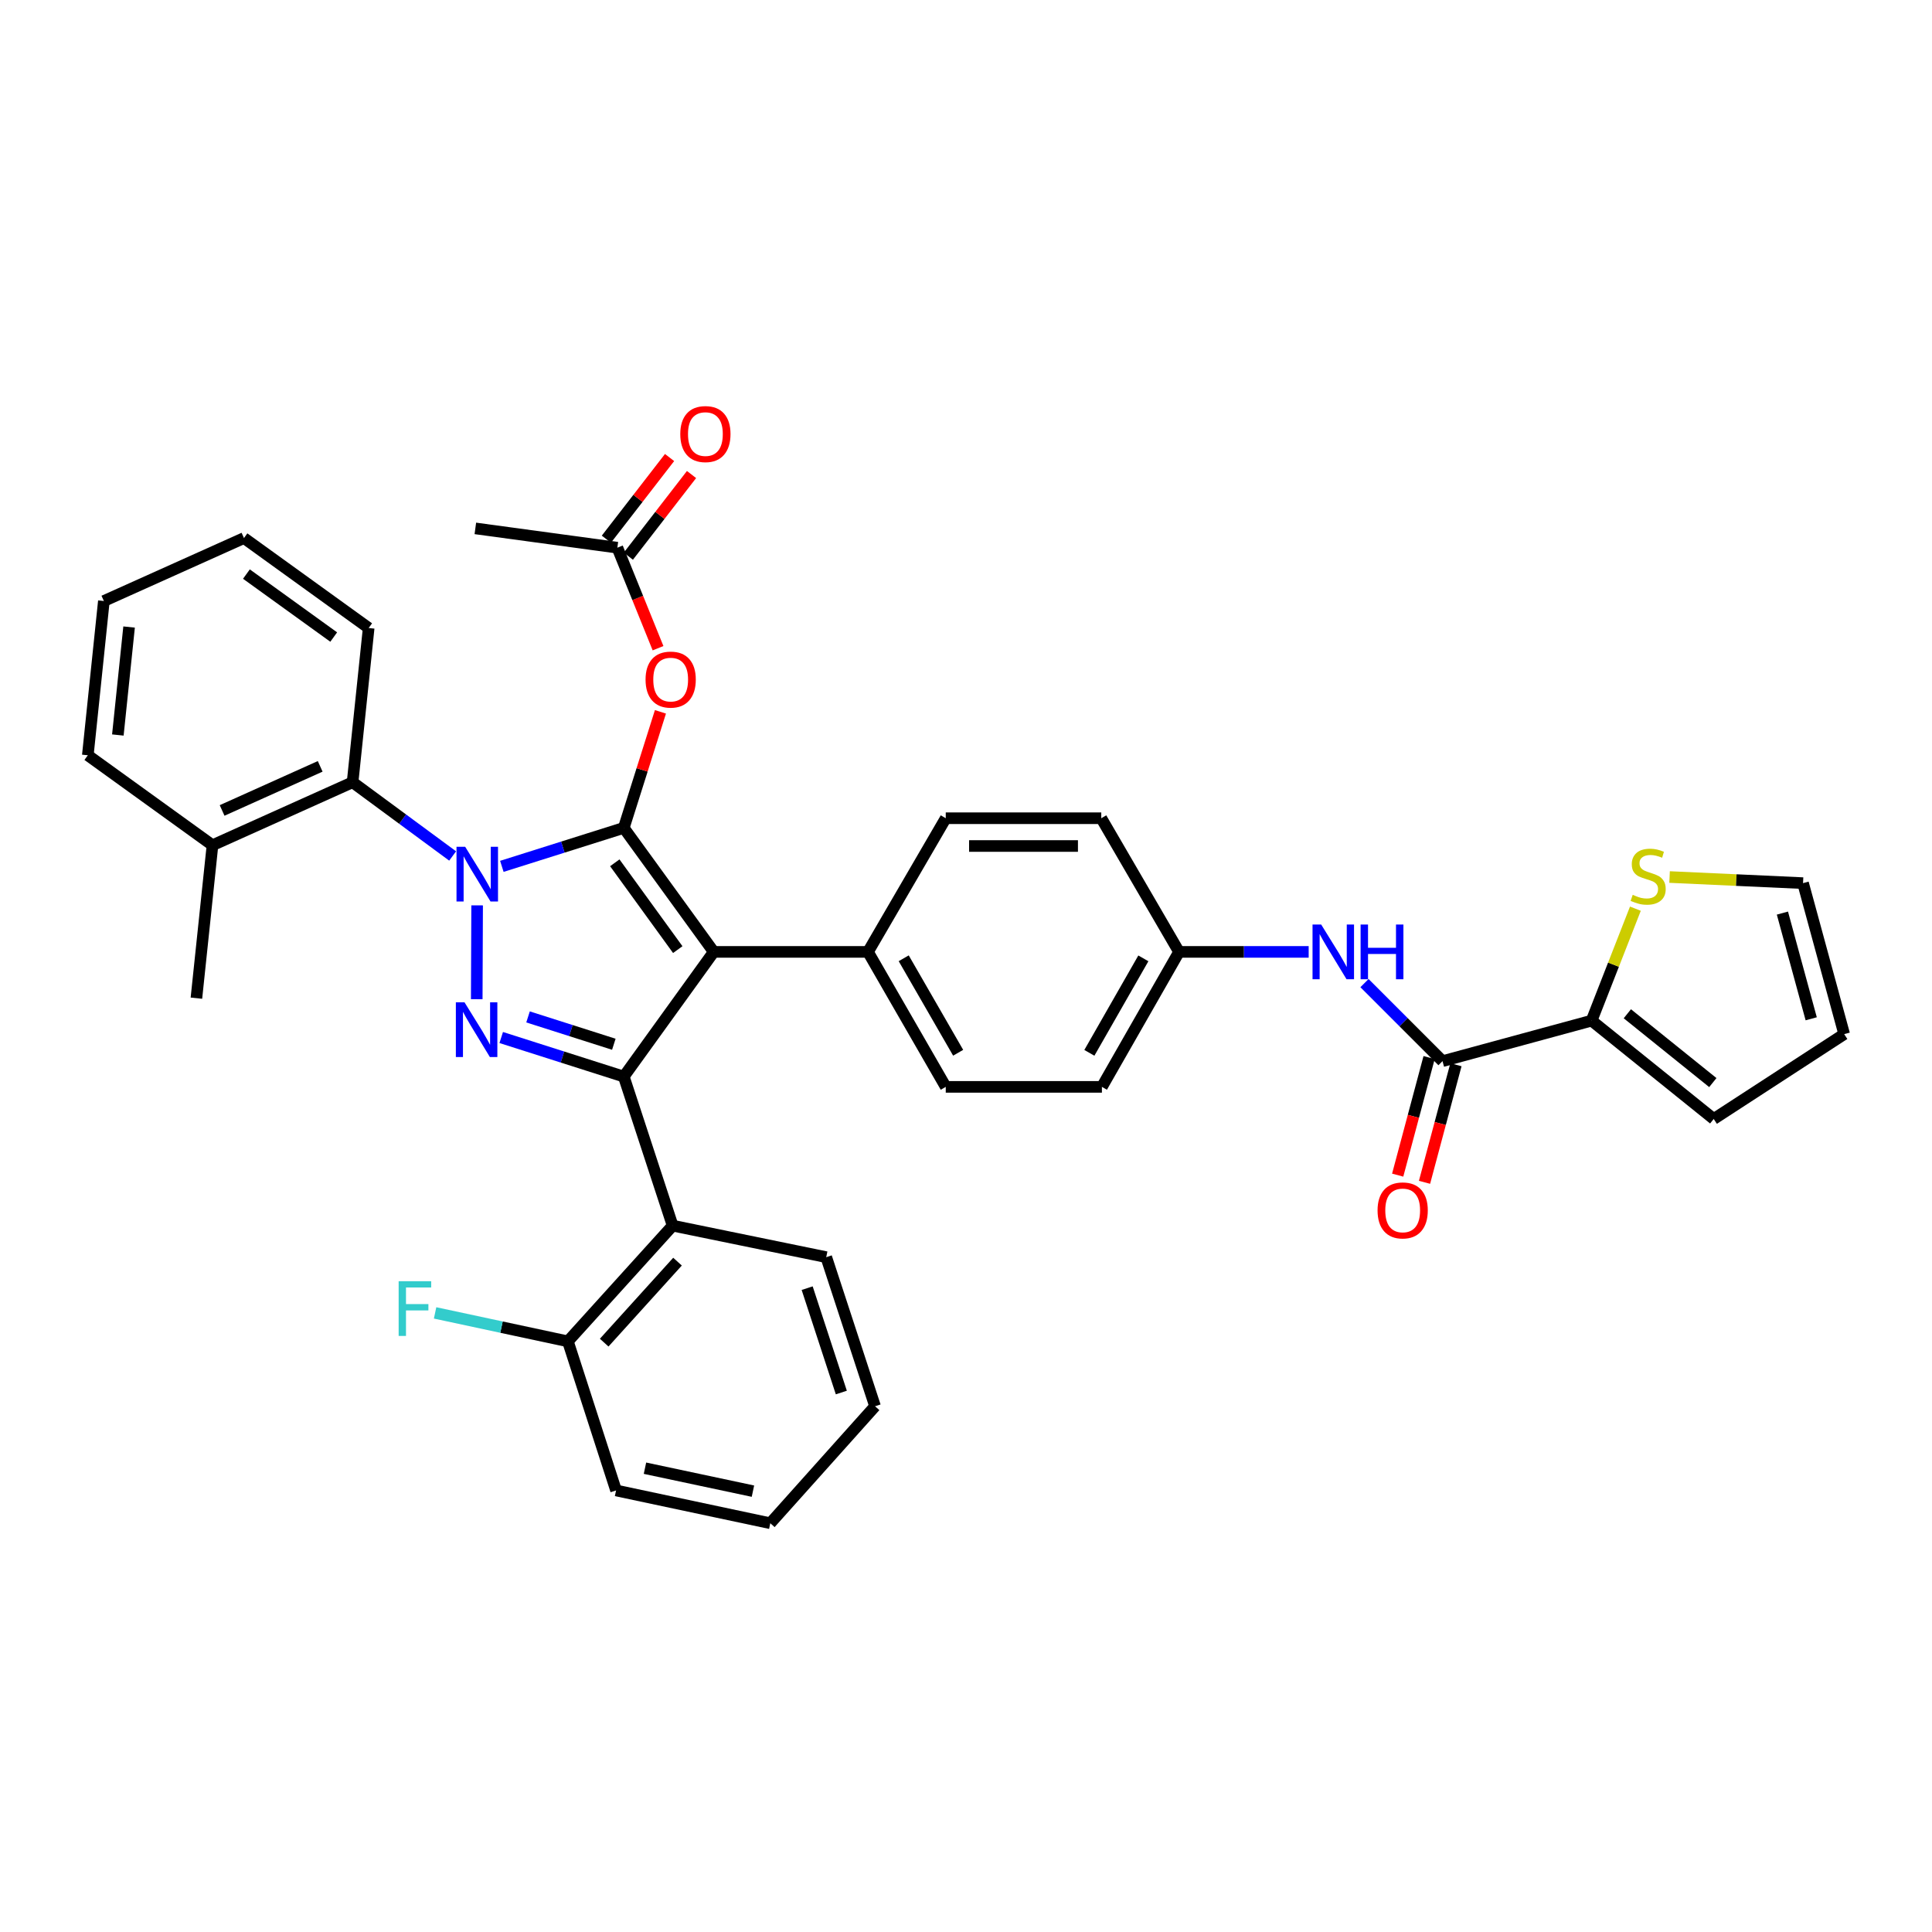 <?xml version='1.0' encoding='iso-8859-1'?>
<svg version='1.1' baseProfile='full'
              xmlns='http://www.w3.org/2000/svg'
                      xmlns:rdkit='http://www.rdkit.org/xml'
                      xmlns:xlink='http://www.w3.org/1999/xlink'
                  xml:space='preserve'
width='1000px' height='1000px' viewBox='0 0 1000 1000'>
<!-- END OF HEADER -->
<rect style='opacity:1.0;fill:#FFFFFF;stroke:none' width='1000' height='1000' x='0' y='0'> </rect>
<path class='bond-0' d='M 322.867,428.514 L 291.312,438.471' style='fill:none;fill-rule:evenodd;stroke:#000000;stroke-width:6px;stroke-linecap:butt;stroke-linejoin:miter;stroke-opacity:1' />
<path class='bond-0' d='M 291.312,438.471 L 259.756,448.427' style='fill:none;fill-rule:evenodd;stroke:#0000FF;stroke-width:6px;stroke-linecap:butt;stroke-linejoin:miter;stroke-opacity:1' />
<path class='bond-1' d='M 322.867,428.514 L 369.433,492.699' style='fill:none;fill-rule:evenodd;stroke:#000000;stroke-width:6px;stroke-linecap:butt;stroke-linejoin:miter;stroke-opacity:1' />
<path class='bond-1' d='M 318.215,446.584 L 350.811,491.514' style='fill:none;fill-rule:evenodd;stroke:#000000;stroke-width:6px;stroke-linecap:butt;stroke-linejoin:miter;stroke-opacity:1' />
<path class='bond-5' d='M 322.867,428.514 L 332.354,398.479' style='fill:none;fill-rule:evenodd;stroke:#000000;stroke-width:6px;stroke-linecap:butt;stroke-linejoin:miter;stroke-opacity:1' />
<path class='bond-5' d='M 332.354,398.479 L 341.842,368.443' style='fill:none;fill-rule:evenodd;stroke:#FF0000;stroke-width:6px;stroke-linecap:butt;stroke-linejoin:miter;stroke-opacity:1' />
<path class='bond-2' d='M 246.961,468.616 L 246.759,517.186' style='fill:none;fill-rule:evenodd;stroke:#0000FF;stroke-width:6px;stroke-linecap:butt;stroke-linejoin:miter;stroke-opacity:1' />
<path class='bond-6' d='M 234.284,443.052 L 208.392,423.97' style='fill:none;fill-rule:evenodd;stroke:#0000FF;stroke-width:6px;stroke-linecap:butt;stroke-linejoin:miter;stroke-opacity:1' />
<path class='bond-6' d='M 208.392,423.97 L 182.499,404.888' style='fill:none;fill-rule:evenodd;stroke:#000000;stroke-width:6px;stroke-linecap:butt;stroke-linejoin:miter;stroke-opacity:1' />
<path class='bond-3' d='M 369.433,492.699 L 322.867,557.236' style='fill:none;fill-rule:evenodd;stroke:#000000;stroke-width:6px;stroke-linecap:butt;stroke-linejoin:miter;stroke-opacity:1' />
<path class='bond-9' d='M 369.433,492.699 L 449.265,492.699' style='fill:none;fill-rule:evenodd;stroke:#000000;stroke-width:6px;stroke-linecap:butt;stroke-linejoin:miter;stroke-opacity:1' />
<path class='bond-36' d='M 259.432,537.015 L 291.149,547.126' style='fill:none;fill-rule:evenodd;stroke:#0000FF;stroke-width:6px;stroke-linecap:butt;stroke-linejoin:miter;stroke-opacity:1' />
<path class='bond-36' d='M 291.149,547.126 L 322.867,557.236' style='fill:none;fill-rule:evenodd;stroke:#000000;stroke-width:6px;stroke-linecap:butt;stroke-linejoin:miter;stroke-opacity:1' />
<path class='bond-36' d='M 273.313,526.351 L 295.516,533.428' style='fill:none;fill-rule:evenodd;stroke:#0000FF;stroke-width:6px;stroke-linecap:butt;stroke-linejoin:miter;stroke-opacity:1' />
<path class='bond-36' d='M 295.516,533.428 L 317.718,540.505' style='fill:none;fill-rule:evenodd;stroke:#000000;stroke-width:6px;stroke-linecap:butt;stroke-linejoin:miter;stroke-opacity:1' />
<path class='bond-4' d='M 322.867,557.236 L 348.155,634.393' style='fill:none;fill-rule:evenodd;stroke:#000000;stroke-width:6px;stroke-linecap:butt;stroke-linejoin:miter;stroke-opacity:1' />
<path class='bond-13' d='M 348.155,634.393 L 293.937,694.281' style='fill:none;fill-rule:evenodd;stroke:#000000;stroke-width:6px;stroke-linecap:butt;stroke-linejoin:miter;stroke-opacity:1' />
<path class='bond-13' d='M 350.68,653.025 L 312.728,694.947' style='fill:none;fill-rule:evenodd;stroke:#000000;stroke-width:6px;stroke-linecap:butt;stroke-linejoin:miter;stroke-opacity:1' />
<path class='bond-26' d='M 348.155,634.393 L 427.66,650.703' style='fill:none;fill-rule:evenodd;stroke:#000000;stroke-width:6px;stroke-linecap:butt;stroke-linejoin:miter;stroke-opacity:1' />
<path class='bond-12' d='M 340.601,335.51 L 330.073,309.496' style='fill:none;fill-rule:evenodd;stroke:#FF0000;stroke-width:6px;stroke-linecap:butt;stroke-linejoin:miter;stroke-opacity:1' />
<path class='bond-12' d='M 330.073,309.496 L 319.544,283.482' style='fill:none;fill-rule:evenodd;stroke:#000000;stroke-width:6px;stroke-linecap:butt;stroke-linejoin:miter;stroke-opacity:1' />
<path class='bond-17' d='M 182.499,404.888 L 109.983,437.491' style='fill:none;fill-rule:evenodd;stroke:#000000;stroke-width:6px;stroke-linecap:butt;stroke-linejoin:miter;stroke-opacity:1' />
<path class='bond-17' d='M 165.727,396.665 L 114.965,419.488' style='fill:none;fill-rule:evenodd;stroke:#000000;stroke-width:6px;stroke-linecap:butt;stroke-linejoin:miter;stroke-opacity:1' />
<path class='bond-27' d='M 182.499,404.888 L 190.822,325.063' style='fill:none;fill-rule:evenodd;stroke:#000000;stroke-width:6px;stroke-linecap:butt;stroke-linejoin:miter;stroke-opacity:1' />
<path class='bond-7' d='M 746.646,549.249 L 726.453,529.054' style='fill:none;fill-rule:evenodd;stroke:#000000;stroke-width:6px;stroke-linecap:butt;stroke-linejoin:miter;stroke-opacity:1' />
<path class='bond-7' d='M 726.453,529.054 L 706.261,508.858' style='fill:none;fill-rule:evenodd;stroke:#0000FF;stroke-width:6px;stroke-linecap:butt;stroke-linejoin:miter;stroke-opacity:1' />
<path class='bond-8' d='M 746.646,549.249 L 823.81,528.282' style='fill:none;fill-rule:evenodd;stroke:#000000;stroke-width:6px;stroke-linecap:butt;stroke-linejoin:miter;stroke-opacity:1' />
<path class='bond-15' d='M 739.701,547.393 L 731.57,577.821' style='fill:none;fill-rule:evenodd;stroke:#000000;stroke-width:6px;stroke-linecap:butt;stroke-linejoin:miter;stroke-opacity:1' />
<path class='bond-15' d='M 731.57,577.821 L 723.438,608.249' style='fill:none;fill-rule:evenodd;stroke:#FF0000;stroke-width:6px;stroke-linecap:butt;stroke-linejoin:miter;stroke-opacity:1' />
<path class='bond-15' d='M 753.591,551.105 L 745.459,581.532' style='fill:none;fill-rule:evenodd;stroke:#000000;stroke-width:6px;stroke-linecap:butt;stroke-linejoin:miter;stroke-opacity:1' />
<path class='bond-15' d='M 745.459,581.532 L 737.328,611.96' style='fill:none;fill-rule:evenodd;stroke:#FF0000;stroke-width:6px;stroke-linecap:butt;stroke-linejoin:miter;stroke-opacity:1' />
<path class='bond-11' d='M 823.81,528.282 L 835.144,499.307' style='fill:none;fill-rule:evenodd;stroke:#000000;stroke-width:6px;stroke-linecap:butt;stroke-linejoin:miter;stroke-opacity:1' />
<path class='bond-11' d='M 835.144,499.307 L 846.478,470.331' style='fill:none;fill-rule:evenodd;stroke:#CCCC00;stroke-width:6px;stroke-linecap:butt;stroke-linejoin:miter;stroke-opacity:1' />
<path class='bond-14' d='M 823.81,528.282 L 887.021,579.177' style='fill:none;fill-rule:evenodd;stroke:#000000;stroke-width:6px;stroke-linecap:butt;stroke-linejoin:miter;stroke-opacity:1' />
<path class='bond-14' d='M 842.308,524.718 L 886.556,560.344' style='fill:none;fill-rule:evenodd;stroke:#000000;stroke-width:6px;stroke-linecap:butt;stroke-linejoin:miter;stroke-opacity:1' />
<path class='bond-20' d='M 449.265,492.699 L 489.521,562.563' style='fill:none;fill-rule:evenodd;stroke:#000000;stroke-width:6px;stroke-linecap:butt;stroke-linejoin:miter;stroke-opacity:1' />
<path class='bond-20' d='M 467.761,496.001 L 495.939,544.906' style='fill:none;fill-rule:evenodd;stroke:#000000;stroke-width:6px;stroke-linecap:butt;stroke-linejoin:miter;stroke-opacity:1' />
<path class='bond-21' d='M 449.265,492.699 L 489.521,423.514' style='fill:none;fill-rule:evenodd;stroke:#000000;stroke-width:6px;stroke-linecap:butt;stroke-linejoin:miter;stroke-opacity:1' />
<path class='bond-10' d='M 677.368,492.699 L 643.82,492.699' style='fill:none;fill-rule:evenodd;stroke:#0000FF;stroke-width:6px;stroke-linecap:butt;stroke-linejoin:miter;stroke-opacity:1' />
<path class='bond-10' d='M 643.82,492.699 L 610.272,492.699' style='fill:none;fill-rule:evenodd;stroke:#000000;stroke-width:6px;stroke-linecap:butt;stroke-linejoin:miter;stroke-opacity:1' />
<path class='bond-16' d='M 864.17,453.949 L 898.711,455.528' style='fill:none;fill-rule:evenodd;stroke:#CCCC00;stroke-width:6px;stroke-linecap:butt;stroke-linejoin:miter;stroke-opacity:1' />
<path class='bond-16' d='M 898.711,455.528 L 933.251,457.108' style='fill:none;fill-rule:evenodd;stroke:#000000;stroke-width:6px;stroke-linecap:butt;stroke-linejoin:miter;stroke-opacity:1' />
<path class='bond-19' d='M 325.23,287.881 L 341.583,266.747' style='fill:none;fill-rule:evenodd;stroke:#000000;stroke-width:6px;stroke-linecap:butt;stroke-linejoin:miter;stroke-opacity:1' />
<path class='bond-19' d='M 341.583,266.747 L 357.936,245.612' style='fill:none;fill-rule:evenodd;stroke:#FF0000;stroke-width:6px;stroke-linecap:butt;stroke-linejoin:miter;stroke-opacity:1' />
<path class='bond-19' d='M 313.859,279.082 L 330.212,257.948' style='fill:none;fill-rule:evenodd;stroke:#000000;stroke-width:6px;stroke-linecap:butt;stroke-linejoin:miter;stroke-opacity:1' />
<path class='bond-19' d='M 330.212,257.948 L 346.565,236.814' style='fill:none;fill-rule:evenodd;stroke:#FF0000;stroke-width:6px;stroke-linecap:butt;stroke-linejoin:miter;stroke-opacity:1' />
<path class='bond-28' d='M 319.544,283.482 L 246.038,273.498' style='fill:none;fill-rule:evenodd;stroke:#000000;stroke-width:6px;stroke-linecap:butt;stroke-linejoin:miter;stroke-opacity:1' />
<path class='bond-23' d='M 293.937,694.281 L 259.571,686.917' style='fill:none;fill-rule:evenodd;stroke:#000000;stroke-width:6px;stroke-linecap:butt;stroke-linejoin:miter;stroke-opacity:1' />
<path class='bond-23' d='M 259.571,686.917 L 225.204,679.554' style='fill:none;fill-rule:evenodd;stroke:#33CCCC;stroke-width:6px;stroke-linecap:butt;stroke-linejoin:miter;stroke-opacity:1' />
<path class='bond-29' d='M 293.937,694.281 L 318.874,771.454' style='fill:none;fill-rule:evenodd;stroke:#000000;stroke-width:6px;stroke-linecap:butt;stroke-linejoin:miter;stroke-opacity:1' />
<path class='bond-18' d='M 887.021,579.177 L 954.545,535.271' style='fill:none;fill-rule:evenodd;stroke:#000000;stroke-width:6px;stroke-linecap:butt;stroke-linejoin:miter;stroke-opacity:1' />
<path class='bond-40' d='M 933.251,457.108 L 954.545,535.271' style='fill:none;fill-rule:evenodd;stroke:#000000;stroke-width:6px;stroke-linecap:butt;stroke-linejoin:miter;stroke-opacity:1' />
<path class='bond-40' d='M 922.574,472.612 L 937.48,527.326' style='fill:none;fill-rule:evenodd;stroke:#000000;stroke-width:6px;stroke-linecap:butt;stroke-linejoin:miter;stroke-opacity:1' />
<path class='bond-30' d='M 109.983,437.491 L 101.661,516.653' style='fill:none;fill-rule:evenodd;stroke:#000000;stroke-width:6px;stroke-linecap:butt;stroke-linejoin:miter;stroke-opacity:1' />
<path class='bond-31' d='M 109.983,437.491 L 45.455,390.926' style='fill:none;fill-rule:evenodd;stroke:#000000;stroke-width:6px;stroke-linecap:butt;stroke-linejoin:miter;stroke-opacity:1' />
<path class='bond-24' d='M 489.521,562.563 L 570.344,562.563' style='fill:none;fill-rule:evenodd;stroke:#000000;stroke-width:6px;stroke-linecap:butt;stroke-linejoin:miter;stroke-opacity:1' />
<path class='bond-25' d='M 489.521,423.514 L 570.016,423.514' style='fill:none;fill-rule:evenodd;stroke:#000000;stroke-width:6px;stroke-linecap:butt;stroke-linejoin:miter;stroke-opacity:1' />
<path class='bond-25' d='M 501.595,437.891 L 557.942,437.891' style='fill:none;fill-rule:evenodd;stroke:#000000;stroke-width:6px;stroke-linecap:butt;stroke-linejoin:miter;stroke-opacity:1' />
<path class='bond-22' d='M 610.272,492.699 L 570.344,562.563' style='fill:none;fill-rule:evenodd;stroke:#000000;stroke-width:6px;stroke-linecap:butt;stroke-linejoin:miter;stroke-opacity:1' />
<path class='bond-22' d='M 591.8,496.045 L 563.85,544.95' style='fill:none;fill-rule:evenodd;stroke:#000000;stroke-width:6px;stroke-linecap:butt;stroke-linejoin:miter;stroke-opacity:1' />
<path class='bond-37' d='M 610.272,492.699 L 570.016,423.514' style='fill:none;fill-rule:evenodd;stroke:#000000;stroke-width:6px;stroke-linecap:butt;stroke-linejoin:miter;stroke-opacity:1' />
<path class='bond-32' d='M 427.66,650.703 L 452.923,727.875' style='fill:none;fill-rule:evenodd;stroke:#000000;stroke-width:6px;stroke-linecap:butt;stroke-linejoin:miter;stroke-opacity:1' />
<path class='bond-32' d='M 417.786,666.751 L 435.47,720.772' style='fill:none;fill-rule:evenodd;stroke:#000000;stroke-width:6px;stroke-linecap:butt;stroke-linejoin:miter;stroke-opacity:1' />
<path class='bond-33' d='M 190.822,325.063 L 126.277,278.498' style='fill:none;fill-rule:evenodd;stroke:#000000;stroke-width:6px;stroke-linecap:butt;stroke-linejoin:miter;stroke-opacity:1' />
<path class='bond-33' d='M 172.729,329.738 L 127.547,297.142' style='fill:none;fill-rule:evenodd;stroke:#000000;stroke-width:6px;stroke-linecap:butt;stroke-linejoin:miter;stroke-opacity:1' />
<path class='bond-35' d='M 318.874,771.454 L 398.706,788.426' style='fill:none;fill-rule:evenodd;stroke:#000000;stroke-width:6px;stroke-linecap:butt;stroke-linejoin:miter;stroke-opacity:1' />
<path class='bond-35' d='M 333.838,759.937 L 389.721,771.818' style='fill:none;fill-rule:evenodd;stroke:#000000;stroke-width:6px;stroke-linecap:butt;stroke-linejoin:miter;stroke-opacity:1' />
<path class='bond-38' d='M 45.455,390.926 L 53.761,311.085' style='fill:none;fill-rule:evenodd;stroke:#000000;stroke-width:6px;stroke-linecap:butt;stroke-linejoin:miter;stroke-opacity:1' />
<path class='bond-38' d='M 61,380.438 L 66.815,324.549' style='fill:none;fill-rule:evenodd;stroke:#000000;stroke-width:6px;stroke-linecap:butt;stroke-linejoin:miter;stroke-opacity:1' />
<path class='bond-39' d='M 452.923,727.875 L 398.706,788.426' style='fill:none;fill-rule:evenodd;stroke:#000000;stroke-width:6px;stroke-linecap:butt;stroke-linejoin:miter;stroke-opacity:1' />
<path class='bond-34' d='M 126.277,278.498 L 53.761,311.085' style='fill:none;fill-rule:evenodd;stroke:#000000;stroke-width:6px;stroke-linecap:butt;stroke-linejoin:miter;stroke-opacity:1' />
<path  class='atom-1' d='M 240.768 438.284
L 250.048 453.284
Q 250.968 454.764, 252.448 457.444
Q 253.928 460.124, 254.008 460.284
L 254.008 438.284
L 257.768 438.284
L 257.768 466.604
L 253.888 466.604
L 243.928 450.204
Q 242.768 448.284, 241.528 446.084
Q 240.328 443.884, 239.968 443.204
L 239.968 466.604
L 236.288 466.604
L 236.288 438.284
L 240.768 438.284
' fill='#0000FF'/>
<path  class='atom-3' d='M 240.433 518.795
L 249.713 533.795
Q 250.633 535.275, 252.113 537.955
Q 253.593 540.635, 253.673 540.795
L 253.673 518.795
L 257.433 518.795
L 257.433 547.115
L 253.553 547.115
L 243.593 530.715
Q 242.433 528.795, 241.193 526.595
Q 239.993 524.395, 239.633 523.715
L 239.633 547.115
L 235.953 547.115
L 235.953 518.795
L 240.433 518.795
' fill='#0000FF'/>
<path  class='atom-6' d='M 334.14 351.749
Q 334.14 344.949, 337.5 341.149
Q 340.86 337.349, 347.14 337.349
Q 353.42 337.349, 356.78 341.149
Q 360.14 344.949, 360.14 351.749
Q 360.14 358.629, 356.74 362.549
Q 353.34 366.429, 347.14 366.429
Q 340.9 366.429, 337.5 362.549
Q 334.14 358.669, 334.14 351.749
M 347.14 363.229
Q 351.46 363.229, 353.78 360.349
Q 356.14 357.429, 356.14 351.749
Q 356.14 346.189, 353.78 343.389
Q 351.46 340.549, 347.14 340.549
Q 342.82 340.549, 340.46 343.349
Q 338.14 346.149, 338.14 351.749
Q 338.14 357.469, 340.46 360.349
Q 342.82 363.229, 347.14 363.229
' fill='#FF0000'/>
<path  class='atom-11' d='M 683.844 478.539
L 693.124 493.539
Q 694.044 495.019, 695.524 497.699
Q 697.004 500.379, 697.084 500.539
L 697.084 478.539
L 700.844 478.539
L 700.844 506.859
L 696.964 506.859
L 687.004 490.459
Q 685.844 488.539, 684.604 486.339
Q 683.404 484.139, 683.044 483.459
L 683.044 506.859
L 679.364 506.859
L 679.364 478.539
L 683.844 478.539
' fill='#0000FF'/>
<path  class='atom-11' d='M 704.244 478.539
L 708.084 478.539
L 708.084 490.579
L 722.564 490.579
L 722.564 478.539
L 726.404 478.539
L 726.404 506.859
L 722.564 506.859
L 722.564 493.779
L 708.084 493.779
L 708.084 506.859
L 704.244 506.859
L 704.244 478.539
' fill='#0000FF'/>
<path  class='atom-12' d='M 845.084 463.162
Q 845.404 463.282, 846.724 463.842
Q 848.044 464.402, 849.484 464.762
Q 850.964 465.082, 852.404 465.082
Q 855.084 465.082, 856.644 463.802
Q 858.204 462.482, 858.204 460.202
Q 858.204 458.642, 857.404 457.682
Q 856.644 456.722, 855.444 456.202
Q 854.244 455.682, 852.244 455.082
Q 849.724 454.322, 848.204 453.602
Q 846.724 452.882, 845.644 451.362
Q 844.604 449.842, 844.604 447.282
Q 844.604 443.722, 847.004 441.522
Q 849.444 439.322, 854.244 439.322
Q 857.524 439.322, 861.244 440.882
L 860.324 443.962
Q 856.924 442.562, 854.364 442.562
Q 851.604 442.562, 850.084 443.722
Q 848.564 444.842, 848.604 446.802
Q 848.604 448.322, 849.364 449.242
Q 850.164 450.162, 851.284 450.682
Q 852.444 451.202, 854.364 451.802
Q 856.924 452.602, 858.444 453.402
Q 859.964 454.202, 861.044 455.842
Q 862.164 457.442, 862.164 460.202
Q 862.164 464.122, 859.524 466.242
Q 856.924 468.322, 852.564 468.322
Q 850.044 468.322, 848.124 467.762
Q 846.244 467.242, 844.004 466.322
L 845.084 463.162
' fill='#CCCC00'/>
<path  class='atom-16' d='M 713.023 626.501
Q 713.023 619.701, 716.383 615.901
Q 719.743 612.101, 726.023 612.101
Q 732.303 612.101, 735.663 615.901
Q 739.023 619.701, 739.023 626.501
Q 739.023 633.381, 735.623 637.301
Q 732.223 641.181, 726.023 641.181
Q 719.783 641.181, 716.383 637.301
Q 713.023 633.421, 713.023 626.501
M 726.023 637.981
Q 730.343 637.981, 732.663 635.101
Q 735.023 632.181, 735.023 626.501
Q 735.023 620.941, 732.663 618.141
Q 730.343 615.301, 726.023 615.301
Q 721.703 615.301, 719.343 618.101
Q 717.023 620.901, 717.023 626.501
Q 717.023 632.221, 719.343 635.101
Q 721.703 637.981, 726.023 637.981
' fill='#FF0000'/>
<path  class='atom-20' d='M 352.112 224.672
Q 352.112 217.872, 355.472 214.072
Q 358.832 210.272, 365.112 210.272
Q 371.392 210.272, 374.752 214.072
Q 378.112 217.872, 378.112 224.672
Q 378.112 231.552, 374.712 235.472
Q 371.312 239.352, 365.112 239.352
Q 358.872 239.352, 355.472 235.472
Q 352.112 231.592, 352.112 224.672
M 365.112 236.152
Q 369.432 236.152, 371.752 233.272
Q 374.112 230.352, 374.112 224.672
Q 374.112 219.112, 371.752 216.312
Q 369.432 213.472, 365.112 213.472
Q 360.792 213.472, 358.432 216.272
Q 356.112 219.072, 356.112 224.672
Q 356.112 230.392, 358.432 233.272
Q 360.792 236.152, 365.112 236.152
' fill='#FF0000'/>
<path  class='atom-24' d='M 206.34 663.156
L 223.18 663.156
L 223.18 666.396
L 210.14 666.396
L 210.14 674.996
L 221.74 674.996
L 221.74 678.276
L 210.14 678.276
L 210.14 691.476
L 206.34 691.476
L 206.34 663.156
' fill='#33CCCC'/>
</svg>
